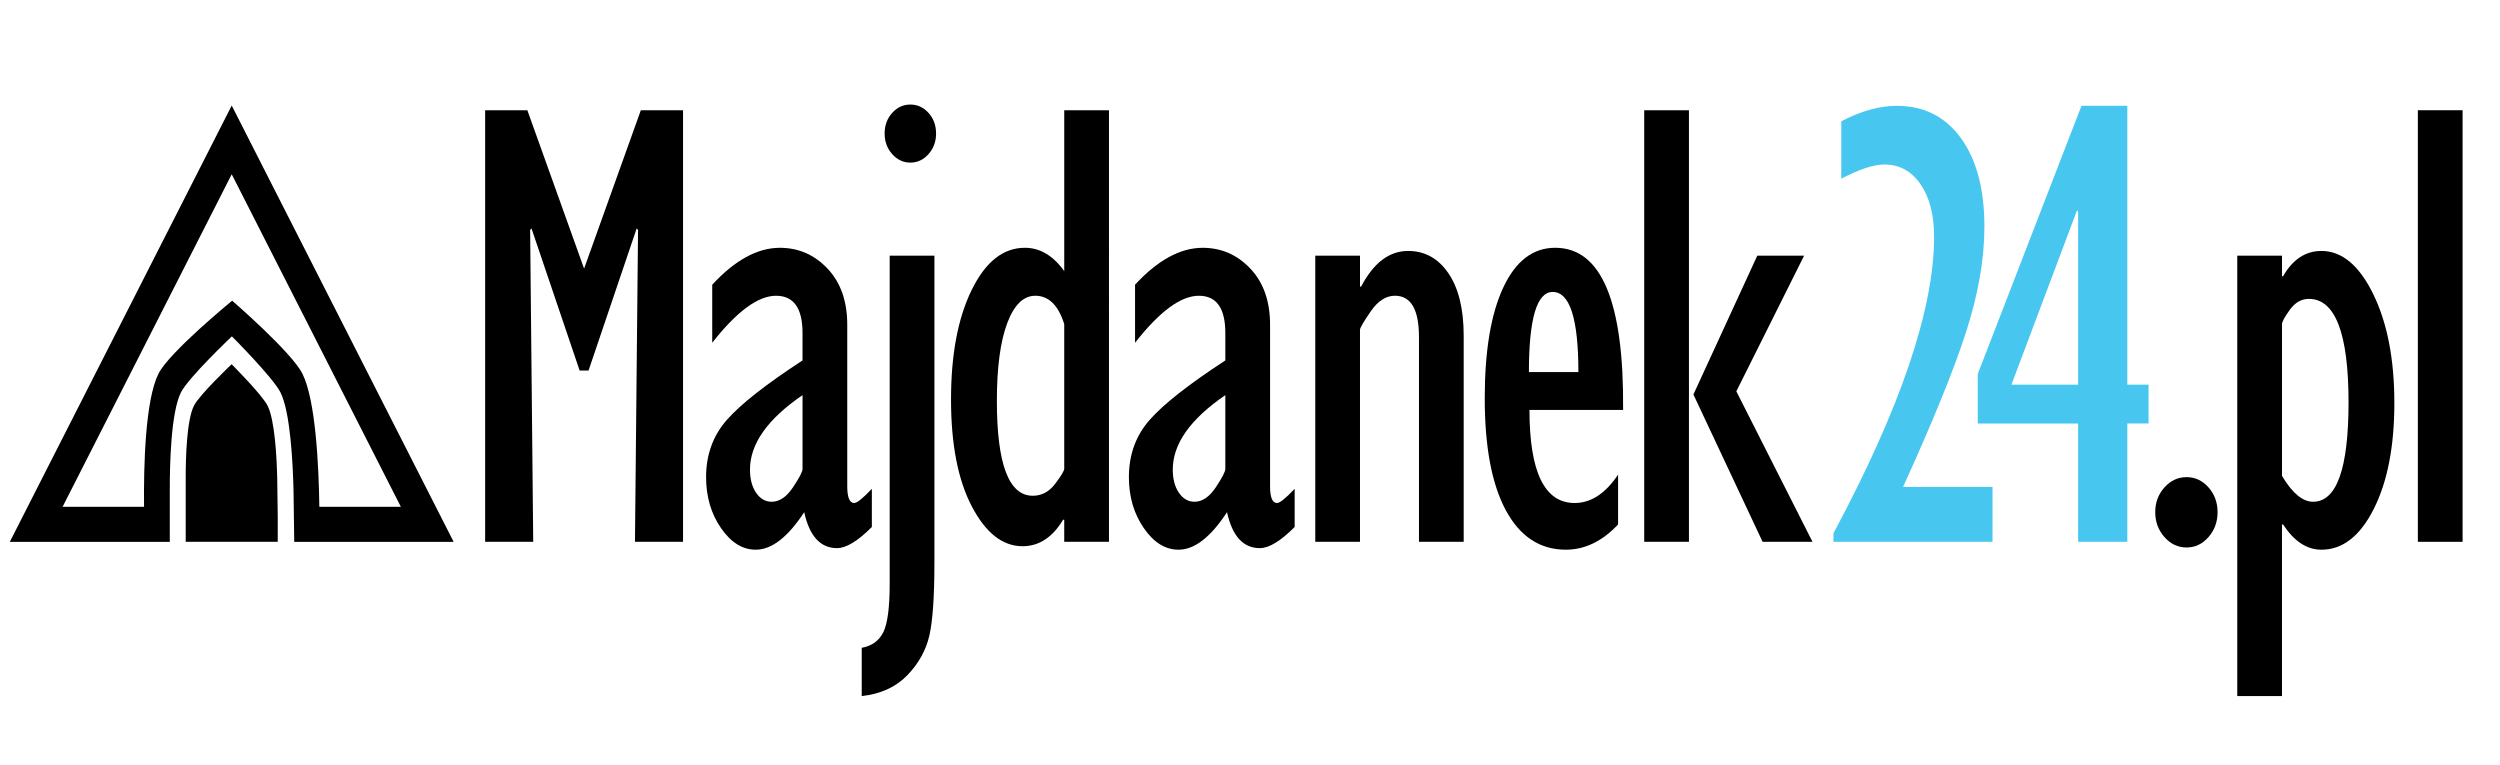 <?xml version="1.0" encoding="utf-8"?>
<!-- Generator: Adobe Illustrator 15.0.0, SVG Export Plug-In . SVG Version: 6.00 Build 0)  -->
<!DOCTYPE svg PUBLIC "-//W3C//DTD SVG 1.1//EN" "http://www.w3.org/Graphics/SVG/1.1/DTD/svg11.dtd">
<svg version="1.1"
	 id="Warstwa_1" xmlns:dc="http://purl.org/dc/elements/1.1/" xmlns:cc="http://creativecommons.org/ns#" xmlns:rdf="http://www.w3.org/1999/02/22-rdf-syntax-ns#" xmlns:svg="http://www.w3.org/2000/svg" xmlns:sodipodi="http://sodipodi.sourceforge.net/DTD/sodipodi-0.dtd" xmlns:inkscape="http://www.inkscape.org/namespaces/inkscape" sodipodi:docname="logo-uslugi-pogrzebowe-lublin-morena.svg" inkscape:version="0.92.1 r15371"
	 xmlns="http://www.w3.org/2000/svg" xmlns:xlink="http://www.w3.org/1999/xlink" x="0px" y="0px" width="255px" height="78px"
	 viewBox="0 0 255 78" enable-background="new 0 0 255 78" xml:space="preserve">
<sodipodi:namedview  id="namedview187" showgrid="false" borderopacity="1" objecttolerance="10" inkscape:zoom="0.96619718" gridtolerance="10" guidetolerance="10" inkscape:cx="177.5" inkscape:cy="39" pagecolor="#ffffff" bordercolor="#666666" inkscape:pageopacity="0" inkscape:pageshadow="2" inkscape:window-width="1920" inkscape:window-height="1018" inkscape:window-x="-8" inkscape:window-y="-8" inkscape:current-layer="Warstwa_1" inkscape:window-maximized="1">
	</sodipodi:namedview>
<g>
	<path fill="#231F20" d="M-290.741-275.112l1.875,2.692c0.177,0.29,0.351,0.584,0.519,0.883c0.151,0.267,0.303,0.533,0.459,0.79
		c0.313,0.516,0.588,0.996,0.83,1.448l1.628,3.917c0.261,0.874,0.475,1.754,0.73,2.754l0.922,3.238
		c0.112,0.349,0.232,0.713,0.365,1.096l0.711-1.148l0.017-0.027c0.935-1.428,1.932-2.818,3.051-4.25l1.221-1.524
		c-0.327-0.02-0.652-0.048-0.978-0.087c-1.167-0.138-2.326-0.399-3.449-0.777c1.145,0.2,2.283,0.267,3.388,0.217
		c0.573-0.024,1.135-0.081,1.689-0.166l0.469-0.584l0.014-0.019c0.574-0.691,1.102-1.294,1.606-1.835l-3.743-1.975
		c-0.645-0.34-0.892-1.134-0.55-1.777l0.011-0.021c0.075-0.138,0.172-0.255,0.286-0.353l5.32,2.807l2.005-1.617
		c-0.111-0.494-0.243-0.985-0.4-1.475c-0.327-1.006-0.761-2-1.312-2.96c-0.547-0.96-1.211-1.885-1.992-2.746
		c0.92,0.747,1.758,1.587,2.498,2.5c0.74,0.909,1.384,1.888,1.922,2.91c0.165,0.309,0.316,0.623,0.463,0.939
		c1.071-0.636,2.172-1.117,3.333-1.451c-0.482-0.77-1.039-1.515-1.672-2.215c0.778,0.631,1.497,1.333,2.15,2.084
		c0.208-0.053,0.418-0.1,0.632-0.145c0.542-0.112,1.097-0.17,1.646-0.173c0.193-0.001,0.386,0.004,0.578,0.016l3.789,0.234
		c0.747,0.044,1.476,0.172,2.165,0.381c0.015,0.004,0.031,0.008,0.045,0.013c1.121,0.343,2.227,0.845,3.288,1.493l2.708,1.655
		c0.429,0.261,0.831,0.556,1.194,0.874c1.396,1.221,2.6,2.618,3.576,4.152c0.344,0.543,0.573,1.104,0.717,1.665
		c1.04-0.741,1.788-1.609,1.962-2.708c0.253-1.582,0.265-3.18,0.066-4.736c-0.043-0.341-0.118-0.677-0.221-1.007l-0.928-3.033
		c-0.287-0.944-0.683-1.854-1.199-2.696l-0.013-0.023c-0.28-0.458-0.618-0.877-0.999-1.255l-2.682-2.689
		c-0.36-0.364-0.77-0.678-1.215-0.934c-1.356-0.78-2.744-1.226-4.18-1.441l-3.164-0.145c-1.192,0.049-2.424,0.196-3.709,0.393
		l-3.634,0.624c-1.929,0.357-3.517,0.736-4.888,1.11l-2.864,0.854c-1.132,0.362-2.143,0.699-3.165,0.985l-3.656,0.737
		c-0.779,0.088-1.626,0.146-2.571,0.163c-0.355,0.007-0.708,0.005-1.053-0.001l-3.656-0.307c-5.188-0.771-8.477-2.675-8.599-2.421
		l-0.002,0.017l-0.01,0.006c-0.014,0.022,0.009,0.059,0.063,0.11C-297.053-281.709-291.689-276.312-290.741-275.112z"/>
	<path fill="#231F20" d="M-240.288-254.634c-0.15-0.664-0.789-1.111-1.473-1.011l-8.916,1.298c-0.078-1.717,0.158-3.462,0.729-5.141
		c0.571-1.674,0.77-3.232-0.003-4.445c-0.86-1.351-1.912-2.555-3.091-3.588c-0.26-0.226-0.539-0.427-0.833-0.607l-2.708-1.655
		c-0.842-0.513-1.74-0.933-2.684-1.222c-0.009-0.002-0.018-0.005-0.027-0.007c-0.512-0.155-1.043-0.246-1.578-0.278l-3.793-0.232
		c-0.51-0.033-1.026,0.005-1.527,0.107c-1.532,0.315-2.866,0.901-4.083,1.694l-2.466,1.988c-0.86,0.828-1.683,1.755-2.515,2.754
		l-2.305,2.877c-1.208,1.547-2.145,2.881-2.921,4.073l-1.577,2.537c-0.608,1.022-1.141,1.945-1.714,2.837l-2.25,2.976
		c-0.523,0.584-1.117,1.188-1.814,1.827c-0.262,0.24-0.525,0.474-0.789,0.695l-2.941,2.194c-4.392,2.866-8.117,3.621-8.041,3.896
		l0.008,0.014l-0.003,0.012c0.004,0.025,0.044,0.037,0.119,0.039c0.456,0.096,8.047,0.576,9.554,0.844l3.188,0.771
		c0.328,0.102,0.651,0.206,0.975,0.316c0.291,0.102,0.581,0.197,0.868,0.287c0.58,0.178,1.102,0.354,1.583,0.531l3.815,1.854
		c0.775,0.479,1.517,0.998,2.373,1.576l2.839,1.812c1.062,0.631,2.324,1.33,3.886,2.106l3.17,1.537
		c1.177,0.547,2.319,1.027,3.447,1.405l2.906,0.72c1.498,0.219,3.012,0.19,4.592-0.197c0.413-0.103,0.812-0.248,1.192-0.438
		l3.016-1.522c0.362-0.185,0.707-0.403,1.027-0.656c0.033-0.025,0.065-0.053,0.097-0.077c0.939-0.757,1.765-1.647,2.468-2.629
		l1.413-1.96c0.172-0.235,0.324-0.479,0.457-0.738c0.917-1.755,1.544-3.688,1.794-5.697c0.179-1.429-0.667-2.75-1.901-4.019
		c-1.408-1.449-2.46-3.159-3.125-5l-4.4,0.644c0.073,0.172,0.09,0.36,0.046,0.555c-0.012,0.059-0.031,0.109-0.055,0.164
		l-0.003,0.012c-0.909,2.052-2.164,3.982-3.772,5.646c-0.801,0.83-1.69,1.592-2.656,2.26c-0.962,0.67-2.003,1.244-3.094,1.705
		c0.989-0.611,1.885-1.313,2.68-2.082c0.795-0.771,1.485-1.604,2.081-2.48c1.151-1.699,1.927-3.55,2.384-5.434l-0.952,0.141
		c-1.216,0.178-2.438,0.402-3.642,0.674c-0.003,0.01-0.005,0.021-0.009,0.031c-0.013,0.057-0.03,0.111-0.052,0.164l-0.004,0.011
		c-0.909,2.052-2.165,3.983-3.773,5.646c-0.8,0.832-1.691,1.595-2.653,2.264c-0.964,0.667-2.004,1.243-3.096,1.702
		c0.99-0.608,1.886-1.313,2.679-2.082c0.795-0.771,1.486-1.604,2.082-2.479c0.984-1.451,1.693-3.016,2.163-4.611l-4.485,1.097
		v-0.001l-1.103,0.27c-0.066,0.11-0.134,0.225-0.2,0.334c-0.729,1.217-1.6,2.365-2.607,3.408c-0.801,0.828-1.691,1.59-2.656,2.258
		c-0.964,0.67-2.004,1.246-3.093,1.707c0.988-0.609,1.882-1.313,2.679-2.082c0.793-0.77,1.488-1.604,2.082-2.479
		c0.557-0.824,1.025-1.686,1.414-2.563l-6.508,1.592c-0.706,0.173-1.417-0.26-1.589-0.967l-0.007-0.022
		c-0.035-0.151-0.04-0.306-0.02-0.453l8.459-2.067c-1.008-1.039-2.162-1.97-3.466-2.738c-0.911-0.535-1.896-0.992-2.944-1.348
		c-1.047-0.353-2.157-0.604-3.313-0.729c1.181-0.053,2.367,0.021,3.525,0.211c1.159,0.188,2.288,0.498,3.369,0.9
		c1.967,0.74,3.764,1.802,5.349,3.086l0.55-0.135l4.133-1.012c-1.123-1.27-2.457-2.4-3.996-3.309
		c-0.909-0.535-1.896-0.991-2.943-1.346c-1.047-0.355-2.155-0.605-3.313-0.732c1.185-0.053,2.369,0.022,3.529,0.211
		c1.156,0.192,2.287,0.498,3.368,0.904c2.165,0.813,4.128,2.021,5.826,3.483l0.009,0.009c0.043,0.039,0.083,0.078,0.12,0.125
		c0.019,0.024,0.036,0.051,0.055,0.078c0.662-0.127,1.325-0.238,1.987-0.334l2.456-0.357c-1.18-1.399-2.603-2.646-4.271-3.627
		c-0.913-0.537-1.896-0.994-2.942-1.348c-1.049-0.353-2.159-0.604-3.314-0.731c1.181-0.053,2.368,0.022,3.526,0.212
		c1.158,0.19,2.288,0.497,3.37,0.904c2.166,0.811,4.128,2.018,5.827,3.483l0.01,0.008c0.042,0.039,0.083,0.08,0.118,0.127
		c0.144,0.18,0.207,0.391,0.197,0.607l13.33-1.941c0.718-0.104,1.214-0.772,1.111-1.491
		C-240.274-254.568-240.281-254.601-240.288-254.634z"/>
	<polygon fill="#231F20" points="-228.187,-284.918 -235.743,-284.918 -235.743,-228.928 -223.791,-228.928 -223.791,-236.382 
		-228.187,-236.382 	"/>
	<rect x="-221.487" y="-272.038" fill="#231F20" width="6.56" height="43.11"/>
	<path fill="#231F20" d="M-218.226-285.365c-1.008,0-1.895,0.384-2.662,1.15c-0.768,0.768-1.15,1.678-1.15,2.731
		c0,1.031,0.371,1.924,1.116,2.68c0.745,0.756,1.643,1.134,2.696,1.134c1.076,0,1.986-0.378,2.731-1.134
		c0.744-0.755,1.117-1.66,1.117-2.713c0-1.053-0.373-1.958-1.117-2.714C-216.238-284.987-217.149-285.365-218.226-285.365z"/>
	<path fill="#231F20" d="M-201.625-272.484c-1.137,0-2.308,1.008-3.513,3.022c-0.299-0.687-0.702-1.253-1.208-1.7
		c-0.507-0.447-1.301-0.887-2.382-1.322l-4.414,4.689c0.961,0.756,1.442,1.73,1.442,2.92v44.156h6.561v-7.764
		c2.592-0.274,4.661-1.637,6.208-4.088c2.295-3.617,3.444-9.113,3.444-16.486v-4.912c0-7.717-0.831-13.007-2.49-15.87
		C-198.977-271.602-200.192-272.484-201.625-272.484z M-202.046-247.924c0,4.719-0.399,7.936-1.196,9.652
		c-0.466,0.961-1.097,1.533-1.895,1.718v-29.163c0.287-0.297,0.587-0.446,0.897-0.446c0.487,0,0.897,0.333,1.23,0.997
		c0.642,1.305,0.963,4.053,0.963,8.244L-202.046-247.924L-202.046-247.924z"/>
	<path fill="#231F20" d="M-185.11-272.484c-1.901,0-3.504,1.099-4.81,3.298c-2.198,3.641-3.297,9.881-3.297,18.72
		c0,8.862,1.087,15.093,3.263,18.688c1.328,2.197,2.943,3.297,4.844,3.297c1.899,0,3.504-1.088,4.809-3.264
		c2.197-3.664,3.298-9.904,3.298-18.723c0-8.862-1.089-15.102-3.264-18.72C-181.597-271.385-183.211-272.484-185.11-272.484z
		 M-183.839-243.32c-0.161,3.412-0.311,5.349-0.447,5.808c-0.207,0.664-0.481,1.188-0.824,1.577
		c-1.077-1.352-1.615-5.275-1.615-11.779c0-1.581,0.103-4.878,0.309-9.894c0.137-3.138,0.286-4.98,0.447-5.53
		c0.206-0.755,0.491-1.362,0.859-1.821c1.075,1.191,1.613,5.073,1.613,11.646C-183.499-251.759-183.611-248.428-183.839-243.32z"/>
	<polygon fill="#231F20" points="-158.405,-242.874 -160.545,-272.038 -166.305,-272.038 -168.4,-242.6 -169.721,-272.038 
		-176.249,-272.038 -171.051,-228.482 -165.971,-228.482 -163.35,-256.168 -160.873,-228.482 -155.641,-228.482 -150.588,-272.038 
		-157.055,-272.038 	"/>
	<path fill="#231F20" d="M-133.551-240.175v-32.309h-3.053c-3.723,0-6.684,1.374-8.878,4.122c-2.854,3.596-4.284,8.771-4.284,15.526
		v5.188c0,8.313,0.784,13.832,2.356,16.559c1.002,1.738,2.264,2.609,3.788,2.609c1.525,0,3.006-1.225,4.439-3.676
		c0.551,1.236,1.079,2.103,1.586,2.594c0.504,0.492,1.146,0.854,1.932,1.082l3.795-5.549c-0.551-0.479-0.969-1.125-1.254-1.938
		C-133.409-236.781-133.551-238.183-133.551-240.175z M-140.113-235.18c-0.225,0.298-0.561,0.445-1.01,0.445
		c-0.424,0-0.783-0.309-1.074-0.928c-0.672-1.465-1.008-4.705-1.008-9.722v-7.899c0-4.03,0.252-6.714,0.756-8.055
		c0.505-1.34,1.283-2.296,2.336-2.869V-235.18z"/>
	<path fill="#231F20" d="M-116-259.5c0.711-4.899,1.063-9.102,1.063-12.606c0-4.693-0.841-8.077-2.521-10.15
		c-1.686-2.073-3.773-3.109-6.271-3.109c-1.03,0-1.987,0.202-2.868,0.602c-0.882,0.401-1.986,1.185-3.314,2.353v7.283
		c1.101-1.19,2.303-1.786,3.607-1.786c1.006,0,1.854,0.452,2.541,1.356c0.688,0.906,1.03,2.468,1.03,4.688
		c0,3.435-0.55,8.623-1.647,15.561c-1.42,9.091-3.265,17.885-5.531,26.381h15.492v-7.42h-6.01
		C-118.301-246.057-116.825-253.775-116-259.5z"/>
	<path fill="#231F20" d="M-94.324-285.365h-4.706l-14.257,35.518v3.95h11.955v16.97h7.008v-16.97h3.882v-7.008h-3.882V-285.365z
		 M-101.332-252.904h-4.81l4.81-11.792V-252.904z"/>
	<path fill="#231F20" d="M-85.256-236.727c-1.146,0-2.117,0.402-2.92,1.203c-0.802,0.803-1.203,1.774-1.203,2.92
		c0,1.121,0.401,2.091,1.203,2.902c0.803,0.813,1.773,1.219,2.92,1.219c1.146,0,2.117-0.406,2.92-1.219
		c0.803-0.813,1.201-1.781,1.201-2.902c0-1.146-0.398-2.117-1.201-2.92C-83.139-236.324-84.112-236.727-85.256-236.727z"/>
	<path fill="#231F20" d="M-68.656-272.484c-1.137,0-2.309,1.008-3.514,3.022c-0.299-0.687-0.701-1.253-1.207-1.7
		c-0.508-0.447-1.301-0.887-2.381-1.322l-4.416,4.689c0.963,0.756,1.441,1.73,1.441,2.92v44.156h6.563v-7.764
		c2.592-0.274,4.662-1.637,6.207-4.088c2.297-3.617,3.444-9.113,3.444-16.486v-4.912c0-7.717-0.829-13.007-2.487-15.87
		C-66.006-271.602-67.225-272.484-68.656-272.484z M-69.078-247.924c0,4.719-0.398,7.936-1.195,9.652
		c-0.467,0.961-1.098,1.533-1.896,1.718v-29.163c0.289-0.297,0.588-0.446,0.897-0.446c0.487,0,0.897,0.333,1.229,0.997
		c0.644,1.305,0.965,4.053,0.965,8.244V-247.924L-69.078-247.924z"/>
	<path fill="#231F20" d="M-52.625-237.316c-0.297-0.594-0.446-1.59-0.446-2.986v-44.615h-6.56v49.907
		c0,1.673,0.299,2.956,0.896,3.849s6.493,2.213,7.688,2.627v-7.304C-51.799-236.229-52.326-236.721-52.625-237.316z"/>
</g>
<path d="M447.937,183.5c0.009-0.327,0.024-0.651,0.024-0.98c0-19.872-16.108-35.98-35.98-35.98S376,162.647,376,182.52
	c0,0.329,0.016,0.653,0.024,0.98H376v120h72v-120H447.937z"/>
<g>
	<polygon points="731.833,51.373 706.178,33.373 680.521,51.373 680.521,51.373 731.832,51.373 	"/>
</g>
<polygon points="485.201,265.547 501.041,265.547 501.041,375.891 452.475,375.891 452.475,375.89 "/>
<g>
	<path d="M165.042,410.5v-94h5.984l0.001-0.001l-53.284-81.562l-53.284,81.562l0,0.001h5.497v94L15.48,423v107h61.302v0.5h81.184
		h0.251h61.302v-107L165.042,410.5z M61.402,515.74H29.969v-52.389h0.011c-0.004-0.144-0.011-0.285-0.011-0.429
		c0-8.675,7.033-15.708,15.708-15.708c8.676,0,15.709,7.033,15.709,15.708c0,0.144-0.007,0.285-0.011,0.429h0.027V515.74z
		 M93.294,352.5H141v9H93.294V352.5z M142.992,516.74H92.006v-60h0.017c-0.005-0.164-0.017-0.326-0.017-0.49
		c0-9.936,11.408-17.99,25.479-17.99c14.071,0,25.479,8.055,25.479,17.99c0,0.164-0.012,0.326-0.016,0.49h0.043V516.74z
		 M204.729,515.74h-31.434v-52.389h0.011c-0.004-0.144-0.011-0.285-0.011-0.429c0-8.675,7.033-15.708,15.708-15.708
		c8.676,0,15.709,7.033,15.709,15.708c0,0.144-0.007,0.285-0.011,0.429h0.027V515.74z"/>
	<polygon points="182.314,334.865 172.202,334.865 172.202,405.313 203.209,412.313 	"/>
	<polygon points="62.686,334.865 52.573,334.865 31.679,412.313 62.686,405.313 	"/>
</g>
<g>
	<path d="M753.719,322.151v-94h5.984l0.001-0.001l-53.284-81.562l-53.284,81.562v0.001h5.498v94l-54.477,12.5v107h61.302v0.5h81.184
		h0.251h61.302v-107L753.719,322.151z M650.079,427.392h-31.434v-52.389h0.011c-0.004-0.144-0.011-0.285-0.011-0.429
		c0-8.675,7.033-15.708,15.708-15.708c8.676,0,15.709,7.033,15.709,15.708c0,0.144-0.007,0.285-0.011,0.429h0.027V427.392z
		 M681.972,236.151h47.705v9h-47.705V236.151z M731.669,428.392h-50.986v-60h0.017c-0.005-0.164-0.017-0.326-0.017-0.49
		c0-9.936,11.408-17.99,25.479-17.99s25.479,8.055,25.479,17.99c0,0.164-0.012,0.326-0.016,0.49h0.043V428.392z M793.405,427.392
		h-31.434v-52.389h0.011c-0.004-0.144-0.011-0.285-0.011-0.429c0-8.675,7.033-15.708,15.708-15.708
		c8.676,0,15.709,7.033,15.709,15.708c0,0.144-0.007,0.285-0.011,0.429h0.027V427.392z"/>
	<polygon points="770.991,246.517 760.879,246.517 760.879,316.965 791.886,323.964 	"/>
	<polygon points="651.362,246.517 641.25,246.517 620.355,323.964 651.362,316.965 	"/>
</g>
<polygon points="749.658,199.772 752.938,199.772 752.938,125.5 659.416,125.5 659.416,199.772 663.182,199.772 706.42,133.589 "/>
<rect x="669.177" y="96.5" width="74" height="23"/>
<rect x="680.741" y="56.906" width="50.871" height="33.907"/>
<g>
	<polygon points="672.398,484.831 672.549,484.831 672.549,484.726 	"/>
	<polygon points="689.884,472.563 672.726,484.602 707.041,484.602 	"/>
	<polygon points="707.367,484.831 707.368,484.831 707.218,484.726 707.218,484.831 	"/>
	<path d="M722.283,661.37v-64.063h4.079v-0.001l-36.313-55.585l-36.313,55.585v0.001h3.747v64.063l-37.127,8.519v72.922h41.778
		v0.341h55.327h0.171h41.778v-72.922L722.283,661.37z M651.652,733.093h-21.423v-35.704h0.007c-0.002-0.098-0.007-0.194-0.007-0.292
		c0-5.912,4.793-10.705,10.705-10.705c5.913,0,10.706,4.793,10.706,10.705c0,0.098-0.005,0.194-0.008,0.292h0.02V733.093z
		 M673.387,602.76h32.512v6.134h-32.512V602.76z M707.257,733.773h-34.748v-40.891h0.011c-0.003-0.111-0.011-0.222-0.011-0.334
		c0-6.771,7.774-12.261,17.364-12.261s17.365,5.489,17.365,12.261c0,0.112-0.009,0.223-0.011,0.334h0.029V733.773z M749.33,733.093
		h-21.422v-35.704h0.007c-0.002-0.098-0.007-0.194-0.007-0.292c0-5.912,4.793-10.705,10.705-10.705
		c5.913,0,10.706,4.793,10.706,10.705c0,0.098-0.005,0.194-0.008,0.292h0.019V733.093z"/>
	<polygon points="734.055,609.823 727.163,606.823 727.163,657.835 748.295,662.605 	"/>
	<polygon points="652.526,606.823 645.635,609.823 631.395,662.605 652.526,657.835 	"/>
	<polygon points="690.049,532.862 719.517,577.967 721.751,577.967 721.751,527.35 658.015,527.35 658.015,577.967 660.581,577.967 
			"/>
	<polygon points="715.1,507.585 707.218,507.585 707.218,507.71 672.549,507.71 672.549,507.585 664.667,507.585 664.667,523.26 
		715.1,523.26 	"/>
	<path d="M707.218,484.831h-34.669v22.754h34.669V484.831z M682.405,504.203v-6.37h0.006c-0.002-0.068-0.006-0.136-0.006-0.204
		c0-4.127,3.347-7.474,7.474-7.474c4.128,0,7.475,3.347,7.475,7.474c0,0.068-0.003,0.136-0.005,0.204h0.013v6.37H682.405z"/>
	<polygon points="672.549,484.602 672.549,484.726 672.726,484.602 	"/>
	<polygon points="707.218,484.602 707.041,484.602 707.218,484.726 	"/>
</g>
<g>
	<polygon points="398.408,465.831 398.559,465.831 398.559,465.726 	"/>
	<polygon points="415.894,453.563 398.735,465.602 433.051,465.602 	"/>
	<polygon points="433.377,465.831 433.378,465.831 433.228,465.726 433.228,465.831 	"/>
	<polygon points="399.396,583.76 431.908,583.76 431.908,587.76 448.293,587.76 448.293,578.308 452.372,578.308 452.372,578.307 
		416.059,522.722 379.745,578.307 379.745,578.308 383.492,578.308 383.492,587.76 399.396,587.76 	"/>
	<polygon points="416.059,513.862 445.526,558.967 447.761,558.967 447.761,508.35 384.024,508.35 384.024,558.967 386.591,558.967 
			"/>
	<polygon points="441.109,488.585 433.228,488.585 433.228,488.71 398.559,488.71 398.559,488.585 390.677,488.585 390.677,504.26 
		441.109,504.26 	"/>
	<path d="M433.228,465.831h-34.669v22.754h34.669V465.831z M423.371,485.203h-14.956v-6.37h0.006
		c-0.002-0.068-0.006-0.136-0.006-0.204c0-4.127,3.347-7.474,7.474-7.474c4.128,0,7.475,3.347,7.475,7.474
		c0,0.068-0.003,0.136-0.005,0.204h0.013V485.203z"/>
	<polygon points="398.559,465.602 398.559,465.726 398.735,465.602 	"/>
	<polygon points="433.228,465.602 433.051,465.602 433.228,465.726 	"/>
	<path d="M377.65,678.097c0-5.912-4.793-10.705-10.706-10.705c-5.912,0-10.705,4.793-10.705,10.705c0,0.098,0.005,0.194,0.007,0.292
		h-0.007v35.704h21.423v-35.704h-0.02C377.646,678.291,377.65,678.194,377.65,678.097z"/>
	<path d="M475.34,678.389h-0.019c0.003-0.098,0.008-0.194,0.008-0.292c0-5.912-4.793-10.705-10.706-10.705
		c-5.912,0-10.705,4.793-10.705,10.705c0,0.098,0.005,0.194,0.007,0.292h-0.007v35.704h21.422V678.389z"/>
	<path d="M433.267,673.883h-0.029c0.002-0.111,0.011-0.222,0.011-0.334c0-6.771-7.775-12.261-17.365-12.261
		s-17.364,5.489-17.364,12.261c0,0.112,0.008,0.223,0.011,0.334h-0.011v40.891h34.748V673.883z"/>
	<rect x="399.396" y="587.76" width="32.512" height="2.134"/>
	<g>
		<polygon points="170.955,602.76 170.955,664.589 177.83,666.229 177.83,739.151 136.052,739.151 135.881,739.151 80.553,739.151 
			80.553,738.811 38.775,738.811 38.775,665.889 47.397,663.91 47.397,602.76 -18.057,602.76 -18.057,743.151 236.41,743.151 
			236.41,602.76 		"/>
	</g>
</g>
<g>
	<path d="M-127.054-27.975v-21.914h1.733v0l-15.427-19.014l-15.426,19.014v0h1.592v21.914l-15.771,2.915v24.944h17.747V0h23.504
		h0.072h17.747v-24.944L-127.054-27.975z M-156.015-5.528h-9.1v-12.213h0.002c-0.001-0.034-0.002-0.066-0.002-0.1
		c0-2.022,2.036-3.662,4.548-3.662c2.511,0,4.547,1.64,4.547,3.662c0,0.034-0.001,0.066-0.003,0.1h0.008V-5.528z M-147.824-48.023
		h13.811v2.098h-13.811V-48.023z M-133.438-5.295h-14.76v-13.987h0.004c-0.001-0.039-0.004-0.076-0.004-0.114
		c0-2.316,3.302-4.194,7.375-4.194c4.075,0,7.378,1.877,7.378,4.194c0,0.038-0.004,0.076-0.005,0.114h0.012V-5.295z M-116.607-5.528
		h-9.101v-12.213h0.003c-0.001-0.034-0.003-0.066-0.003-0.1c0-2.022,2.037-3.662,4.548-3.662c2.512,0,4.548,1.64,4.548,3.662
		c0,0.034-0.002,0.066-0.003,0.1h0.008V-5.528z"/>
	<polygon points="-125.56,-29.184 -116.583,-27.552 -122.631,-45.607 -125.56,-45.607 	"/>
	<polygon points="-156.107,-45.607 -159.035,-45.607 -165.085,-27.552 -156.107,-29.184 	"/>
	<polygon points="-140.747,-71.934 -128.229,-56.504 -127.279,-56.504 -127.279,-73.819 -130.105,-73.819 -130.105,-78.493 
		-133.453,-78.493 -133.453,-85.635 -140.298,-89.171 -140.298,-90.608 -138.728,-90.608 -138.728,-91.647 -140.298,-91.647 
		-140.298,-93.006 -141.337,-93.006 -141.337,-91.647 -142.906,-91.647 -142.906,-90.608 -141.337,-90.608 -141.337,-89.171 
		-148.181,-85.635 -148.181,-78.493 -151.529,-78.493 -151.529,-73.819 -154.355,-73.819 -154.355,-56.504 -153.265,-56.504 	"/>
</g>
<path d="M356.937-182.5c0.009-0.327,0.024-0.651,0.024-0.98c0-19.872-16.108-75.98-35.98-75.98S285-203.353,285-183.48
	c0,0.329,0.016,0.653,0.024,0.98H285v120h72v-120H356.937z"/>
<g>
	<path d="M59.577,27.398l5.788-16.154h4.305v44.021h-4.904L65.08,23.44l-0.143-0.129l-4.904,14.48h-0.912l-4.904-14.48l-0.143,0.129
		l0.314,31.825h-4.904V11.244h4.305L59.577,27.398z"/>
	<path d="M88.929,49.859v3.893c-1.431,1.438-2.615,2.157-3.55,2.157c-1.698,0-2.815-1.225-3.349-3.669
		c-1.668,2.553-3.317,3.829-4.947,3.829c-1.346,0-2.526-0.734-3.541-2.204c-1.014-1.469-1.521-3.202-1.521-5.197
		c0-2.295,0.71-4.247,2.132-5.856c1.421-1.609,3.989-3.625,7.704-6.049v-2.8c0-2.53-0.9-3.796-2.7-3.796
		c-1.838,0-4.008,1.598-6.51,4.794v-5.921c2.319-2.51,4.62-3.765,6.9-3.765c1.901,0,3.521,0.708,4.862,2.124
		c1.34,1.416,2.01,3.326,2.01,5.728v16.476c0,1.137,0.237,1.705,0.713,1.705C87.419,51.307,88.017,50.824,88.929,49.859z
		 M81.858,47.831v-7.528c-3.573,2.444-5.36,4.976-5.36,7.593c0,0.966,0.208,1.754,0.624,2.365c0.416,0.611,0.945,0.918,1.588,0.918
		c0.794,0,1.518-0.488,2.169-1.465C81.532,48.738,81.858,48.11,81.858,47.831z"/>
	<path d="M87.896,71v-4.923c1.045-0.194,1.782-0.729,2.21-1.608c0.427-0.881,0.642-2.521,0.642-4.925V26.079h4.562v31.31
		c0,3.454-0.171,5.931-0.514,7.433s-1.093,2.854-2.252,4.055C91.383,70.078,89.834,70.785,87.896,71z M92.856,16.586
		c-0.722,0-1.34-0.29-1.854-0.87c-0.513-0.579-0.77-1.275-0.77-2.092c0-0.836,0.257-1.538,0.77-2.107
		c0.514-0.568,1.131-0.853,1.854-0.853c0.723,0,1.34,0.285,1.854,0.853c0.513,0.569,0.77,1.271,0.77,2.107
		c0,0.816-0.257,1.513-0.77,2.092C94.197,16.296,93.579,16.586,92.856,16.586z"/>
	<path d="M113.114,55.265h-4.562v-2.252h-0.114c-1.083,1.801-2.462,2.702-4.134,2.702c-2.034,0-3.759-1.351-5.175-4.055
		c-1.416-2.702-2.124-6.339-2.124-10.908c0-4.59,0.704-8.318,2.11-11.182c1.406-2.864,3.212-4.296,5.417-4.296
		c1.54,0,2.88,0.794,4.021,2.382V11.244h4.562V55.265z M108.552,47.804V33.057c-0.606-1.927-1.591-2.891-2.953-2.891
		c-1.211,0-2.167,0.937-2.868,2.811c-0.7,1.875-1.05,4.515-1.05,7.92c0,6.446,1.22,9.67,3.662,9.67c0.909,0,1.67-0.406,2.286-1.221
		C108.244,48.532,108.552,48.018,108.552,47.804z"/>
	<path d="M132.055,49.859v3.893c-1.432,1.438-2.614,2.157-3.55,2.157c-1.698,0-2.815-1.225-3.349-3.669
		c-1.668,2.553-3.317,3.829-4.947,3.829c-1.347,0-2.527-0.734-3.541-2.204c-1.015-1.469-1.521-3.202-1.521-5.197
		c0-2.295,0.71-4.247,2.132-5.856s3.989-3.625,7.704-6.049v-2.8c0-2.53-0.9-3.796-2.7-3.796c-1.838,0-4.008,1.598-6.509,4.794
		v-5.921c2.319-2.51,4.619-3.765,6.9-3.765c1.901,0,3.521,0.708,4.862,2.124c1.34,1.416,2.01,3.326,2.01,5.728v16.476
		c0,1.137,0.237,1.705,0.713,1.705C130.543,51.307,131.143,50.824,132.055,49.859z M124.983,47.831v-7.528
		c-3.573,2.444-5.36,4.976-5.36,7.593c0,0.966,0.208,1.754,0.624,2.365c0.417,0.611,0.946,0.918,1.589,0.918
		c0.793,0,1.517-0.488,2.169-1.465C124.657,48.738,124.983,48.11,124.983,47.831z"/>
	<path d="M134.158,55.265V26.079h4.562v3.153h0.114c1.272-2.424,2.869-3.635,4.79-3.635c1.71,0,3.084,0.761,4.119,2.284
		c1.036,1.524,1.554,3.647,1.554,6.372v21.012h-4.562V34.38c0-2.81-0.817-4.215-2.452-4.215c-0.913,0-1.735,0.531-2.467,1.593
		s-1.097,1.689-1.097,1.882v21.624H134.158z"/>
	<path d="M165.045,48.411v5.083c-1.615,1.717-3.393,2.575-5.331,2.575c-2.623,0-4.658-1.33-6.103-3.99
		c-1.445-2.66-2.167-6.479-2.167-11.455c0-4.848,0.632-8.619,1.896-11.312c1.264-2.692,3.026-4.039,5.289-4.039
		c4.714,0,7.023,5.514,6.928,16.541h-9.551c0,6.328,1.534,9.492,4.604,9.492C162.278,51.307,163.756,50.341,165.045,48.411z
		 M155.949,37.953h5.047c0-5.449-0.874-8.174-2.622-8.174C156.758,29.779,155.949,32.503,155.949,37.953z"/>
	<path d="M167.71,55.265V11.244h4.562v44.021H167.71z M179.785,55.265l-7.057-15.027l6.514-14.159h4.776l-6.912,13.837l7.769,15.349
		H179.785z"/>
	<path fill="#47C7EF" d="M187.013,55.265v-0.869c6.843-12.785,10.265-22.868,10.265-30.247c0-2.231-0.461-4.017-1.383-5.358
		c-0.923-1.34-2.153-2.011-3.693-2.011c-1.082,0-2.547,0.482-4.39,1.448v-5.857c2.014-1.051,3.905-1.577,5.673-1.577
		c2.757,0,4.934,1.1,6.53,3.298c1.596,2.199,2.395,5.208,2.395,9.026c0,3.304-0.627,6.897-1.881,10.78
		c-1.256,3.882-3.394,9.139-6.416,15.767h9.124v5.6H187.013z"/>
	<path fill="#47C7EF" d="M211.968,55.265V43.197h-10.235v-5.052l10.577-27.352h4.676v28.445h2.167v3.958h-2.167v12.067H211.968z
		 M211.968,39.239V21.574l-0.115-0.108l-6.687,17.773H211.968z"/>
	<path d="M219.834,52.24c0-0.986,0.314-1.829,0.941-2.526s1.378-1.046,2.253-1.046c0.874,0,1.62,0.349,2.238,1.046
		c0.617,0.697,0.926,1.54,0.926,2.526c0,0.987-0.309,1.834-0.926,2.542c-0.618,0.707-1.364,1.062-2.238,1.062
		c-0.875,0-1.626-0.354-2.253-1.062C220.148,54.074,219.834,53.228,219.834,52.24z"/>
	<path d="M228.201,71V26.079h4.563v2.092h0.112c0.988-1.717,2.291-2.574,3.907-2.574c2.091,0,3.854,1.469,5.289,4.407
		c1.435,2.939,2.152,6.641,2.152,11.102c0,4.421-0.698,8.02-2.095,10.796c-1.398,2.779-3.18,4.168-5.347,4.168
		c-1.483,0-2.784-0.858-3.907-2.575h-0.112V71H228.201z M232.765,33.061V48.54c1.044,1.758,2.1,2.639,3.164,2.639
		c2.414,0,3.621-3.38,3.621-10.137c0-7.036-1.35-10.555-4.049-10.555c-0.761,0-1.407,0.37-1.939,1.11
		C233.029,32.338,232.765,32.825,232.765,33.061z"/>
	<path d="M246.621,55.265V11.244h4.563v44.021H246.621z"/>
</g>
<path d="M23.635,10.765L1,55.27h13.789h2.529v-5.192l0,0c-0.007-2.791,0.123-8.026,1.137-10.048
	c0.764-1.523,5.197-5.724,5.197-5.724s4.195,4.2,4.958,5.724c1.013,2.021,1.267,7.257,1.33,10.048l0.071,5.192h2.556h13.705
	L23.635,10.765z M30.845,38.115c-1.103-2.201-7.167-7.445-7.167-7.445s-6.41,5.244-7.512,7.445
	c-1.356,2.708-1.517,9.397-1.473,13.579H6.384l17.251-33.92l17.252,33.92h-8.314C32.515,47.513,32.201,40.823,30.845,38.115z"/>
<g>
	<path d="M27.293,41.382c-0.564-1.126-3.667-4.232-3.667-4.232s-3.279,3.106-3.843,4.232c-0.75,1.496-0.846,5.367-0.841,7.432h0
		v3.84v2.611h9.387v-2.611l-0.052-3.84C28.23,46.749,28.043,42.878,27.293,41.382z"/>
</g>
</svg>
